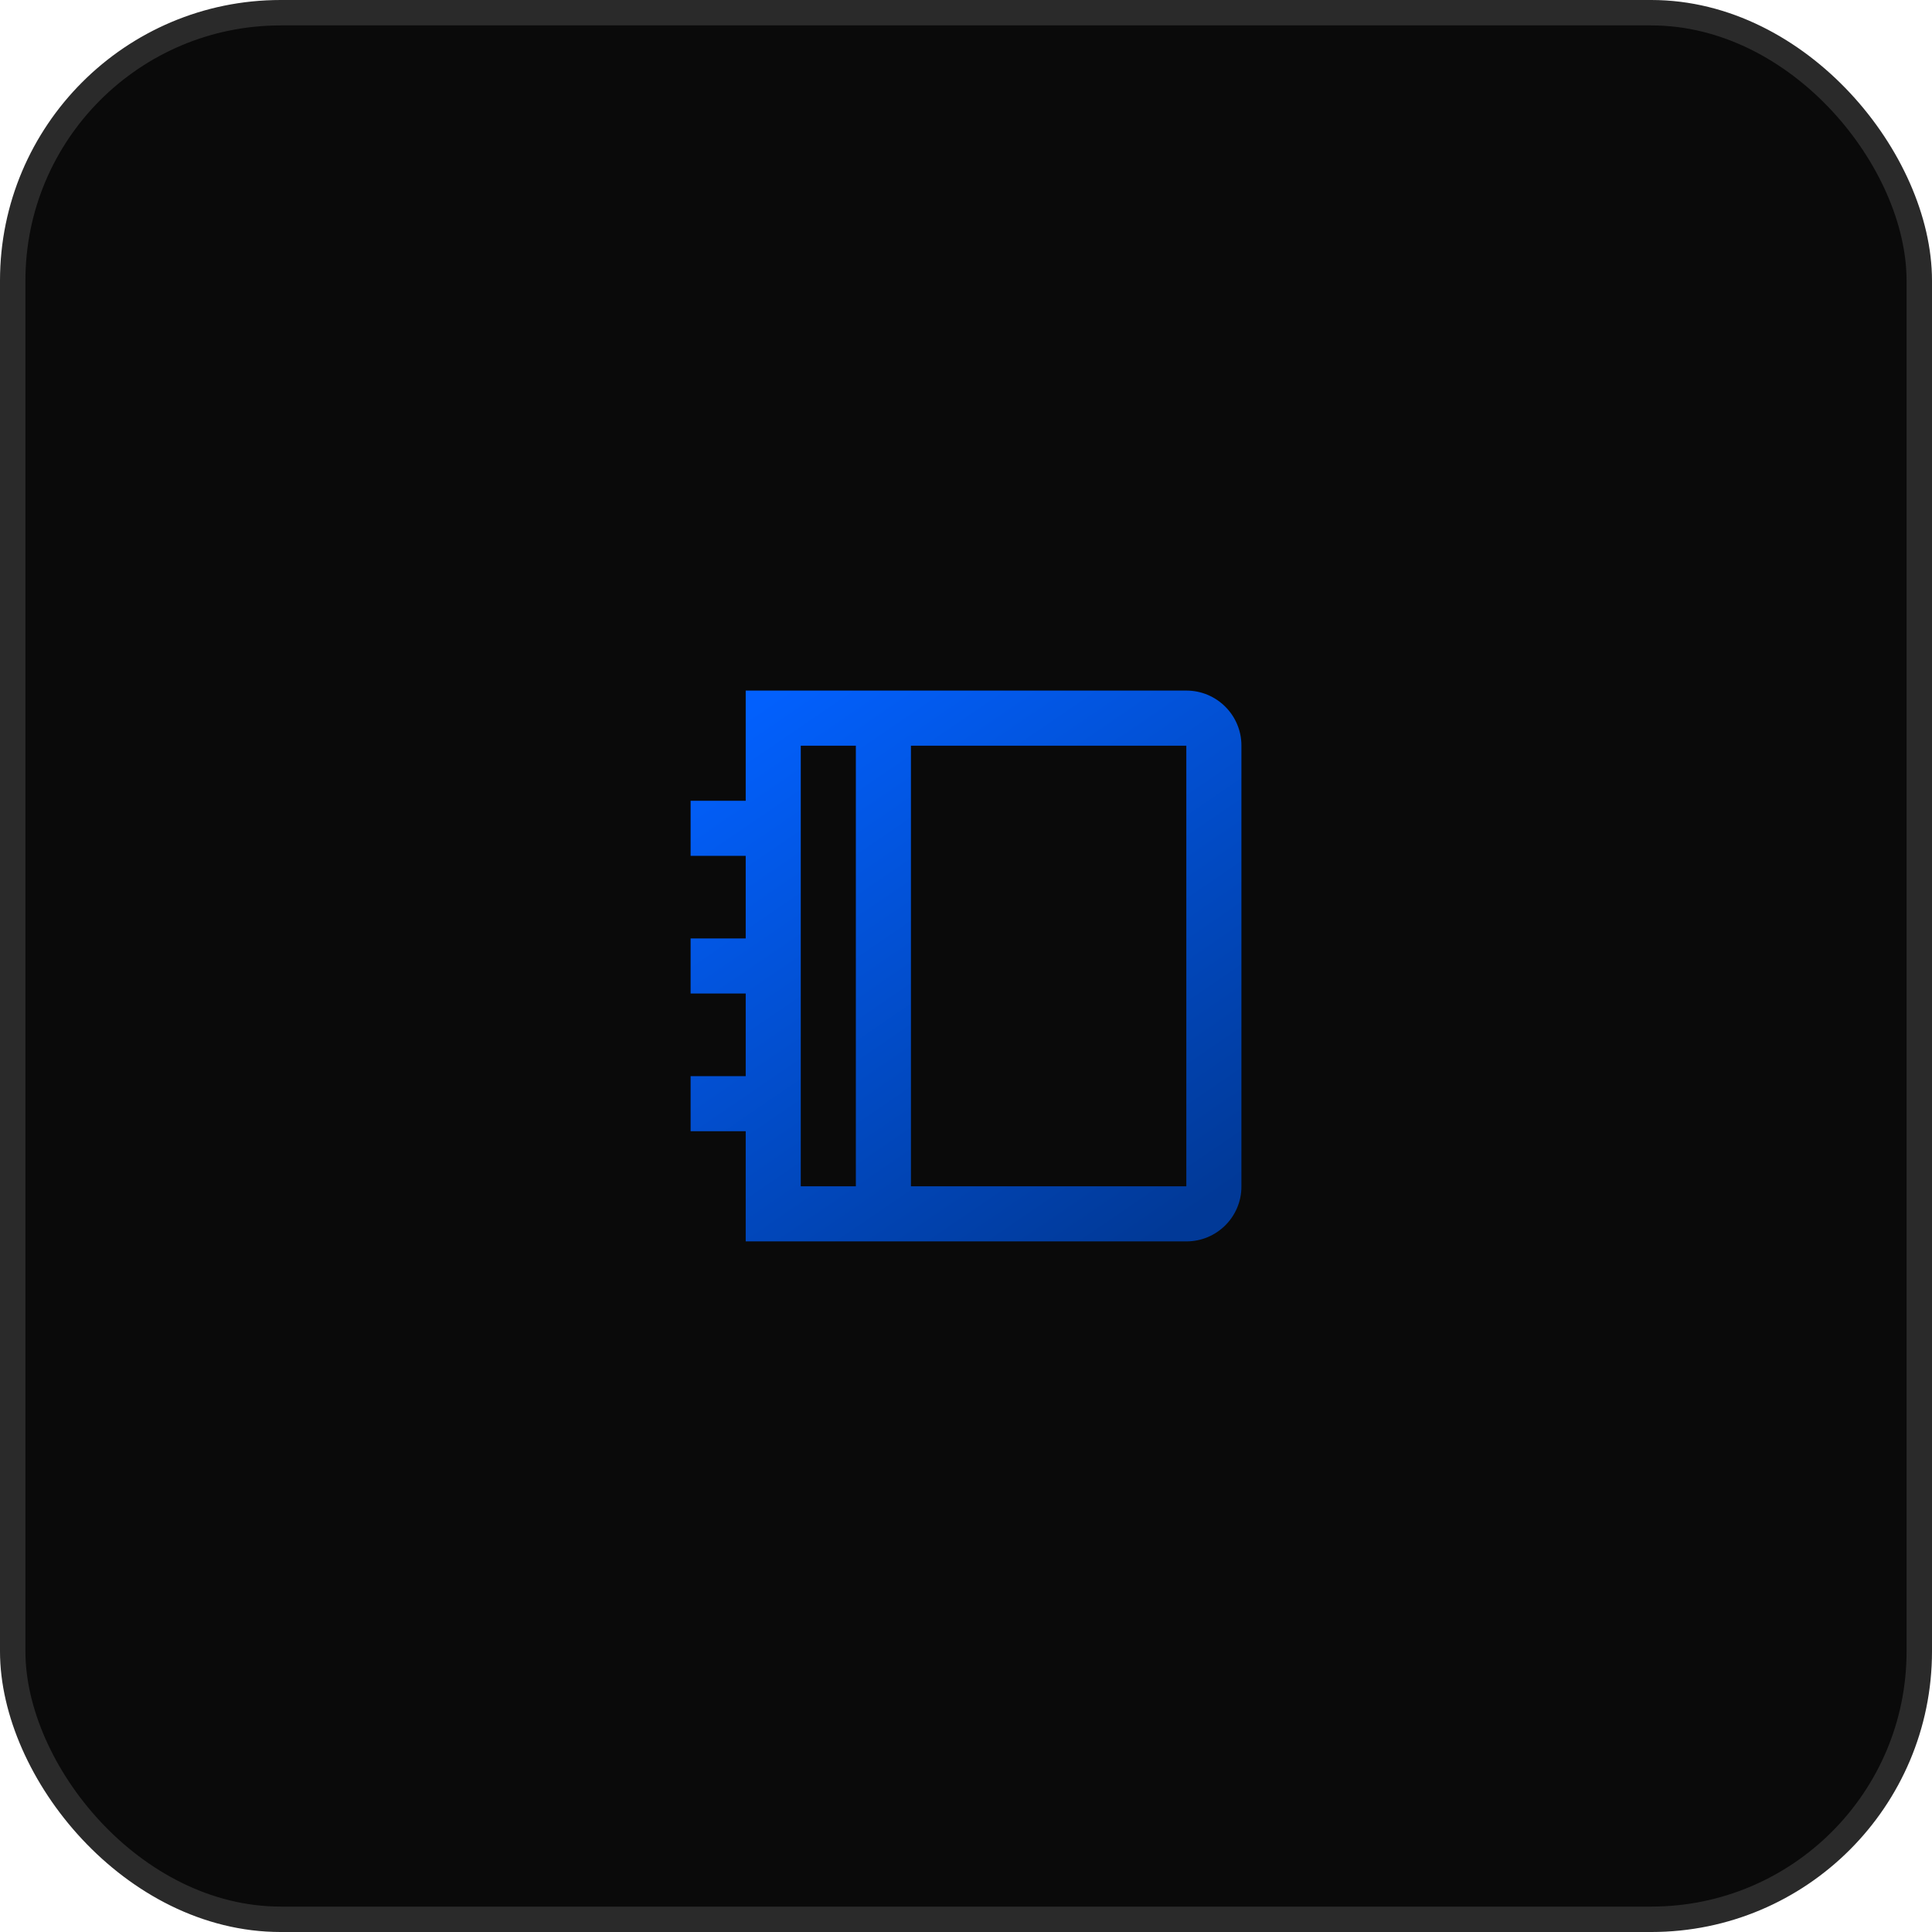 <svg width="76" height="76" viewBox="0 0 76 76" fill="none" xmlns="http://www.w3.org/2000/svg">
<rect x="0.5" y="0.5" width="75" height="75" rx="10.54" fill="#0A0A0A"/>
<rect x="0.5" y="0.5" width="75" height="75" rx="10.54" stroke="#2A2A2A"/>
<path d="M46.672 27.166C47.866 27.166 48.834 28.139 48.834 29.322V46.677C48.834 47.868 47.866 48.833 46.672 48.833H29.334V44.5H27.167V42.333H29.334V39.083H27.167V36.916H29.334V33.666H27.167V31.5H29.334V27.166H46.672ZM33.667 29.333H31.5V46.666H33.667V29.333ZM46.667 29.333H35.834V46.666H46.667V29.333Z" fill="url(#paint0_linear_976_770)"/>
<defs>
<linearGradient id="paint0_linear_976_770" x1="30.608" y1="27.166" x2="45.397" y2="48.83" gradientUnits="userSpaceOnUse">
<stop stop-color="#0260FD"/>
<stop offset="1" stop-color="#013997"/>
</linearGradient>
</defs>
</svg>
